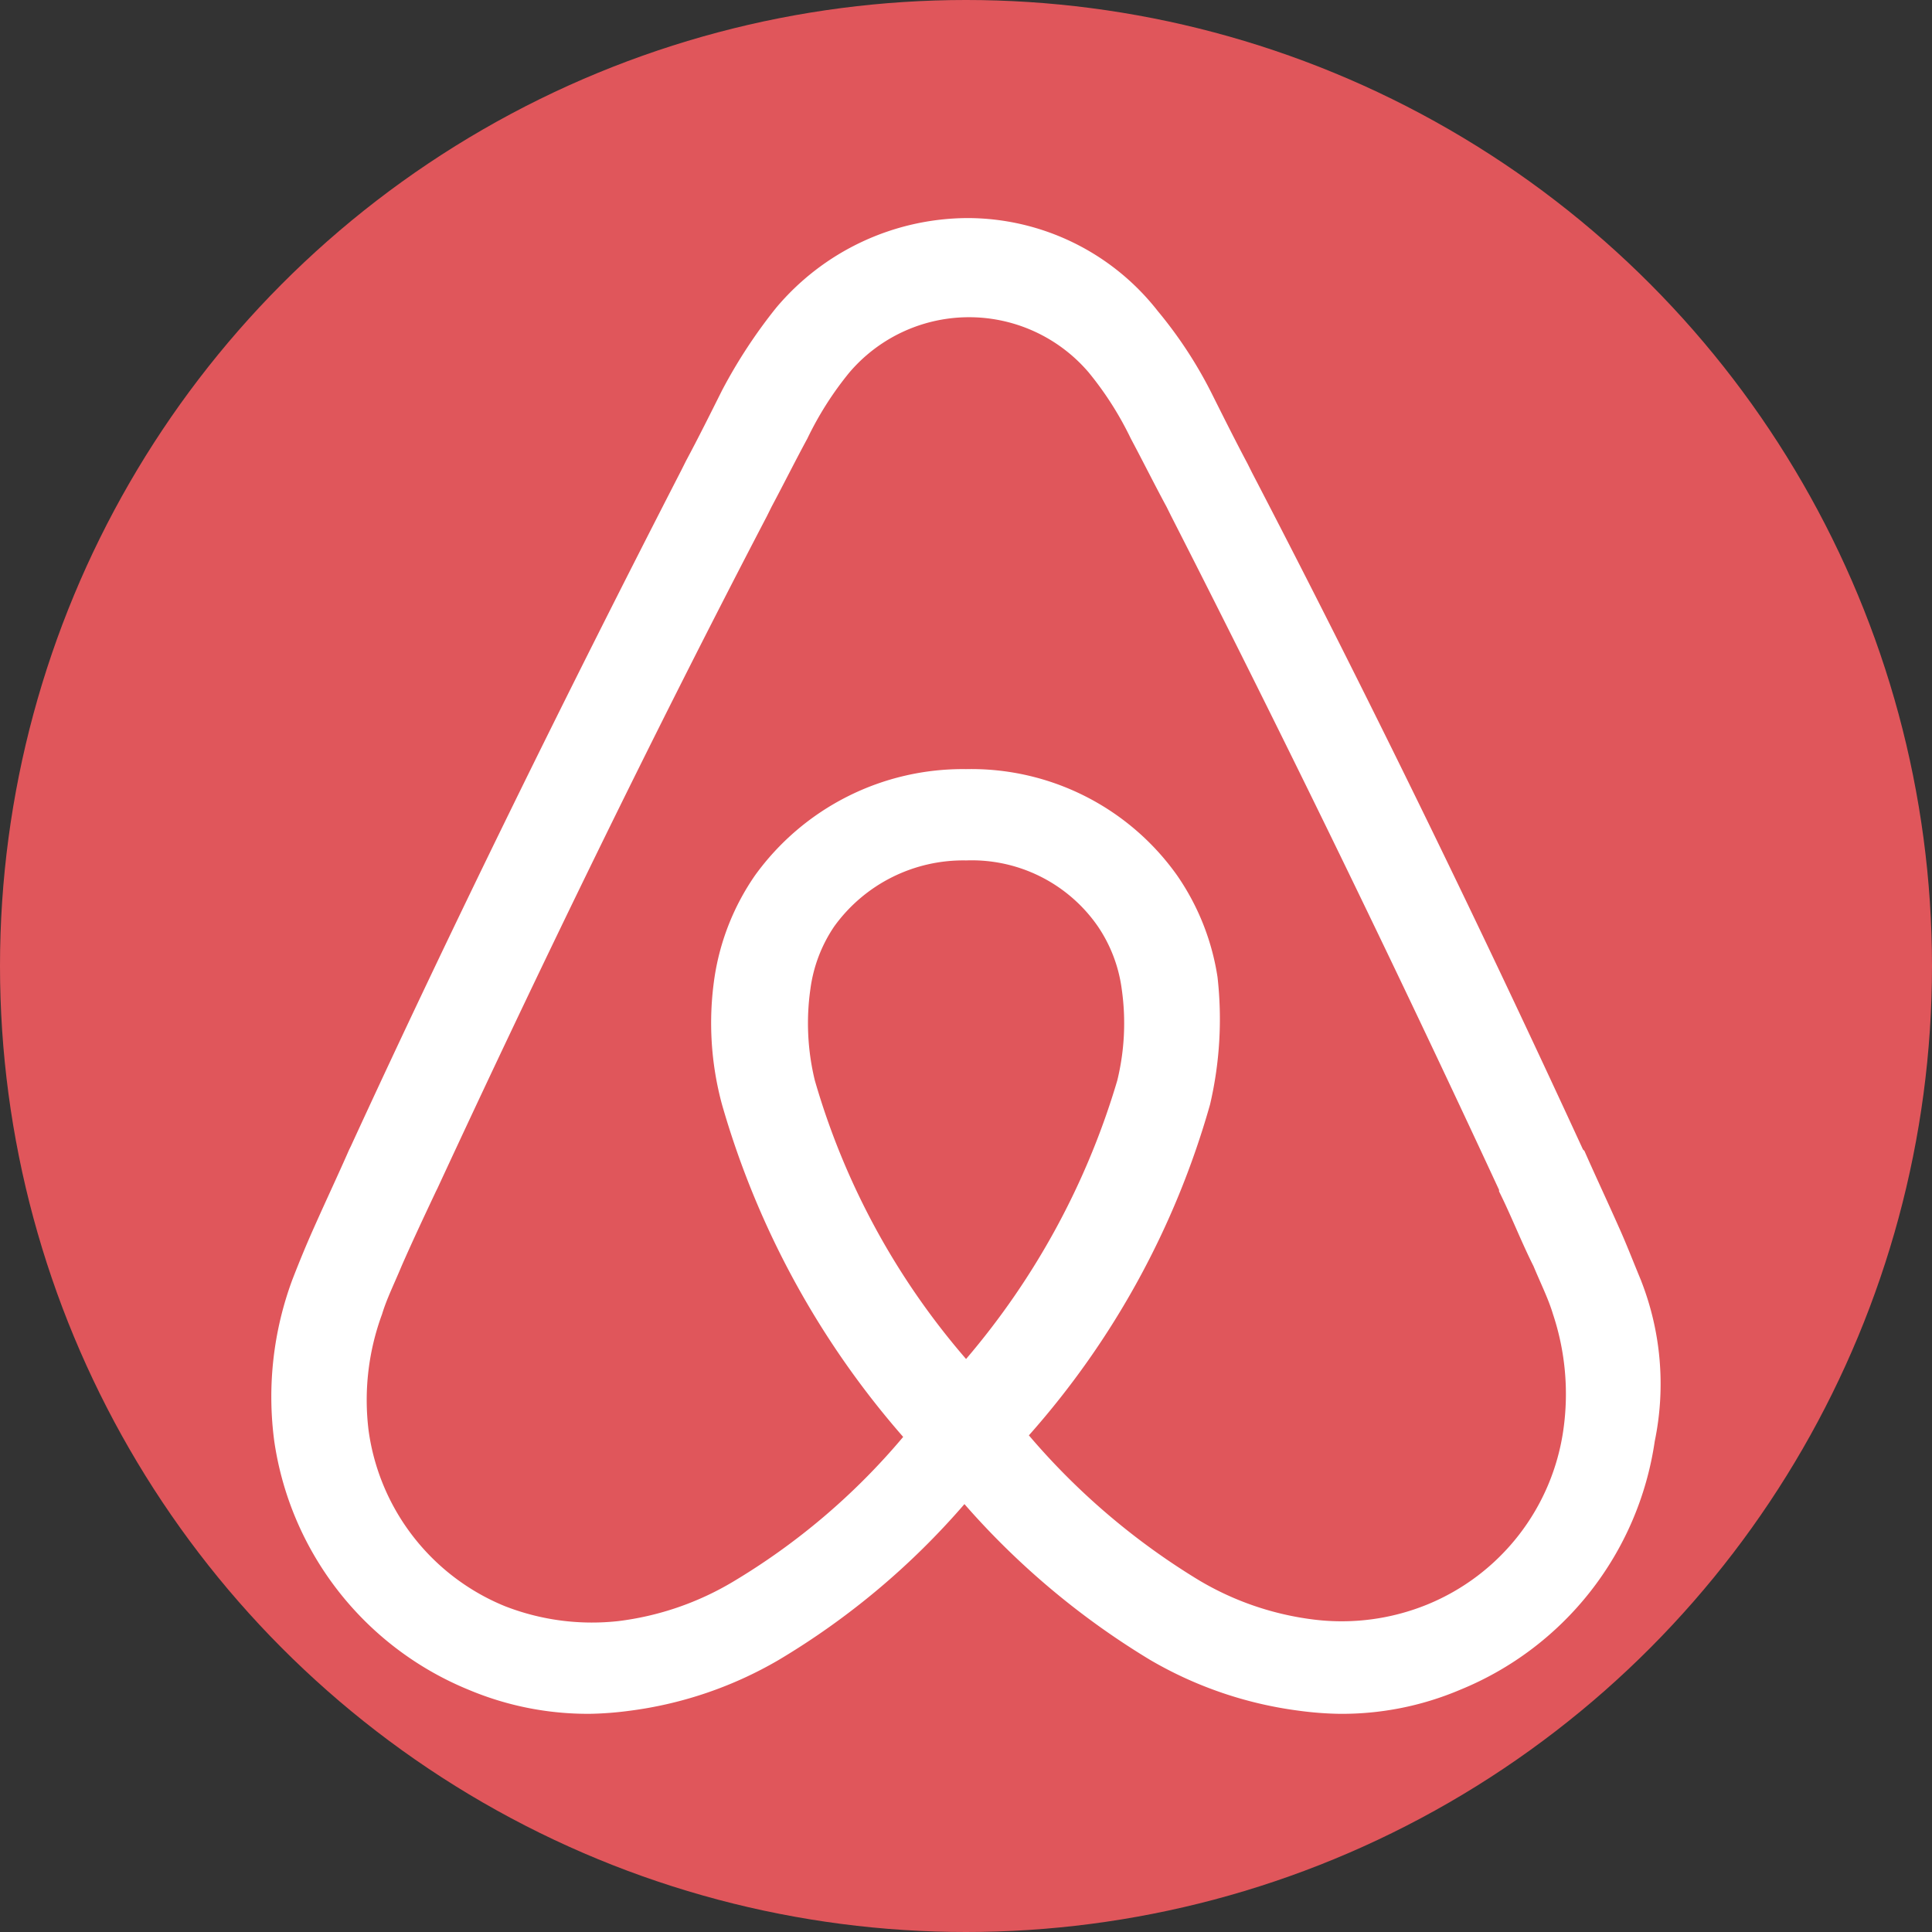 <?xml version="1.0" encoding="UTF-8"?> <svg xmlns="http://www.w3.org/2000/svg" xmlns:xlink="http://www.w3.org/1999/xlink" width="31" height="31" viewBox="0 0 31 31"><rect x="0" y="0" width="31" height="31" fill="#333333" stroke="none"/><defs><clipPath id="clip-path"><rect id="Rectangle_40153" data-name="Rectangle 40153" width="29" height="29" fill="none"></rect></clipPath><clipPath id="clip-path-2"><rect id="Rectangle_55643" data-name="Rectangle 55643" width="22.299" height="24" fill="#fff"></rect></clipPath><clipPath id="clip-ABNB"><rect width="31" height="31"></rect></clipPath></defs><g id="ABNB" clip-path="url(#clip-ABNB)"><g id="Group_25137" data-name="Group 25137" transform="translate(-440 -2129)"><g id="Group_25133" data-name="Group 25133" transform="translate(0 236)"><g id="Group_25128" data-name="Group 25128" transform="translate(0 117)"><g id="Group_25119" data-name="Group 25119" transform="translate(0 240)"><circle id="Ellipse_611" data-name="Ellipse 611" cx="15.5" cy="15.5" r="15.5" transform="translate(440 1536)" fill="#e0565b"></circle></g></g></g></g><g id="Group_27553" data-name="Group 27553" transform="translate(4.351 3.5)"><g id="Group_27552" data-name="Group 27552" clip-path="url(#clip-path-2)"><path id="Path_141780" data-name="Path 141780" d="M20.735,19.436a3.57,3.57,0,0,1-2.186,2.811,3.639,3.639,0,0,1-1.826.24,4.729,4.729,0,0,1-1.826-.624,11.227,11.227,0,0,1-2.739-2.331,13.55,13.55,0,0,0,2.907-5.309,6.024,6.024,0,0,0,.12-2.042,3.9,3.9,0,0,0-.649-1.634A4.048,4.048,0,0,0,11.15,8.842a4.11,4.11,0,0,0-3.387,1.706,3.9,3.9,0,0,0-.649,1.634,4.991,4.991,0,0,0,.12,2.042,13.936,13.936,0,0,0,2.907,5.333A10.785,10.785,0,0,1,7.4,21.887a4.715,4.715,0,0,1-1.826.625,3.844,3.844,0,0,1-1.826-.24A3.57,3.57,0,0,1,1.564,19.46a3.977,3.977,0,0,1,.216-1.874c.072-.24.192-.48.312-.769.168-.384.36-.793.552-1.2l.024-.048C4.327,11.989,6.1,8.337,7.955,4.782l.072-.145c.192-.36.384-.744.577-1.1a5.277,5.277,0,0,1,.672-1.057,2.522,2.522,0,0,1,3.844,0,5.285,5.285,0,0,1,.673,1.057c.192.36.384.745.576,1.1l.072.145c1.826,3.579,3.6,7.231,5.261,10.811v.024c.192.384.36.817.553,1.2.12.288.24.528.312.769a4.061,4.061,0,0,1,.168,1.85M11.15,18.307a11.851,11.851,0,0,1-2.426-4.468,3.876,3.876,0,0,1-.072-1.466,2.335,2.335,0,0,1,.384-1.009,2.552,2.552,0,0,1,2.114-1.057,2.46,2.46,0,0,1,2.114,1.057,2.335,2.335,0,0,1,.384,1.009,3.862,3.862,0,0,1-.072,1.466,12.21,12.21,0,0,1-2.426,4.468m10.835-1.249c-.12-.288-.24-.6-.36-.865-.192-.432-.384-.841-.553-1.225l-.024-.024c-1.657-3.6-3.435-7.255-5.309-10.858l-.072-.144c-.192-.361-.384-.745-.576-1.129a6.924,6.924,0,0,0-.865-1.321A3.88,3.88,0,0,0,11.174,0,4.032,4.032,0,0,0,8.1,1.443a8.268,8.268,0,0,0-.865,1.321c-.192.384-.384.769-.577,1.129l-.072.144c-1.85,3.6-3.652,7.255-5.309,10.859l-.024.048c-.168.384-.36.792-.553,1.225q-.18.4-.36.865A5.4,5.4,0,0,0,.05,19.628a5.106,5.106,0,0,0,3.123,3.988A4.928,4.928,0,0,0,5.12,24a5.425,5.425,0,0,0,.625-.048,6.344,6.344,0,0,0,2.4-.817,12.156,12.156,0,0,0,2.979-2.5,12.616,12.616,0,0,0,2.979,2.5,6.345,6.345,0,0,0,2.4.817,5.425,5.425,0,0,0,.625.048,4.846,4.846,0,0,0,1.946-.384A5.1,5.1,0,0,0,22.2,19.628a4.539,4.539,0,0,0-.216-2.571" transform="translate(0 -0.001)" fill="#fff"></path></g></g></g></svg> 